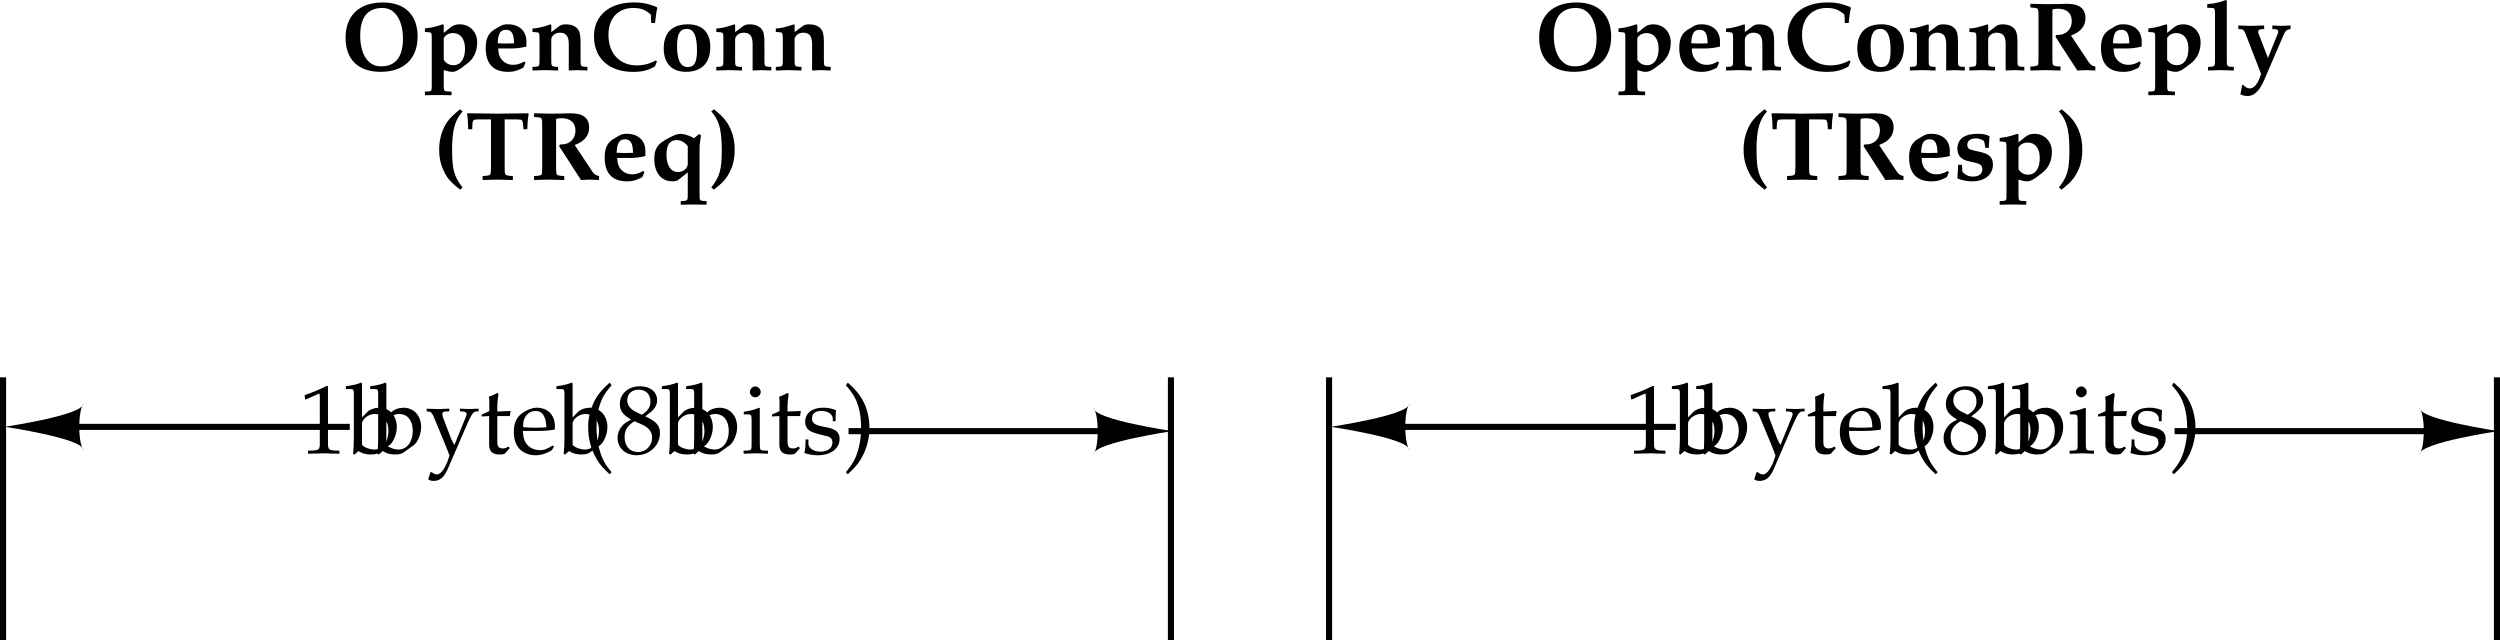 <svg xmlns="http://www.w3.org/2000/svg" xmlns:xlink="http://www.w3.org/1999/xlink" width="205.5" height="52.641"><defs><path id="a" d="M.531-4.438H.61l1.032-.468h.03c.048 0 .063.062.063.265v3.875c0 .407-.093.5-.515.532L.766-.22v.25C1.469.016 1.906 0 2.094 0c.094 0 .281 0 .547.016.109 0 .328 0 .703.015v-.25l-.422-.015C2.5-.266 2.406-.36 2.406-.766v-4.75l-.11-.03c-.53.28-1.077.5-1.812.765zm0 0"/><path id="b" d="m1.203-5.75-.078-.063c-.344.141-.61.204-1.25.297v.235h.453c.14 0 .203.078.203.328v3.734C.531-.734.516-.5.47.047l.125.047.312-.281c.328.203.61.28 1.031.28.313 0 .516-.046.688-.171l.813-.578c.343-.25.624-.922.624-1.5 0-.938-.593-1.594-1.453-1.594-.375 0-.765.14-.968.344l-.438.453zm0 3.281c0-.11.078-.25.203-.39.219-.235.532-.375.86-.375.671 0 1.109.53 1.109 1.39 0 .907-.484 1.532-1.172 1.532-.406 0-1-.25-1-.438zm0 0"/><path id="c" d="M2.375-.688a4.572 4.572 0 0 1-.406-.875l-.516-1.343a1.07 1.07 0 0 1-.062-.344c0-.11.078-.172.25-.188l.312-.015v-.219c-.531.016-.75.031-.922.031-.187 0-.406-.015-.937-.03v.218l.14.015c.203.016.297.126.422.391l.875 2.11c.219.53.297.734.438 1.125l-.172.5c-.266.671-.578 1.046-.875 1.046-.125 0-.281-.078-.406-.187h-.11L.22 2.14a.768.768 0 0 0 .422.125c.546 0 .89-.297 1.187-.985l1.625-3.75c.328-.719.469-.937.672-.969l.234-.015v-.219c-.437.016-.625.031-.765.031s-.328-.015-.766-.03v.218l.219.015c.219.016.328.094.328.204a.54.54 0 0 1-.047.203zm0 0"/><path id="d" d="M.781-3.063V-.75c0 .594.266.844.875.844.188 0 .39-.032.438-.094l.375-.422-.094-.14c-.219.125-.313.156-.484.156-.313 0-.438-.156-.438-.547v-2.11h1.031l.063-.421-1.094.046v-.312c0-.328.031-.672.094-1.125l-.094-.094a3.979 3.979 0 0 1-.687.313c.03.218.03.375.03.625v.562l-.624.281v.157zm0 0"/><path id="e" d="M3.5-.563 3.39-.64c-.5.297-.687.375-1.03.375-.532 0-.954-.234-1.188-.625-.14-.25-.203-.484-.219-.953h1.172c.578 0 .938-.031 1.438-.11.015-.109.015-.187.015-.28 0-.922-.594-1.516-1.484-1.516-.297 0-.64.11-.969.297-.656.375-.922.875-.922 1.703 0 .5.125.938.344 1.234.312.422.844.672 1.453.672.297 0 .594-.062.922-.203.203-.094.375-.187.422-.234zM2.875-2.14c-.406.016-.61.032-.906.032-.375 0-.563-.016-1-.047 0-.375.031-.563.14-.766a.962.962 0 0 1 .875-.562c.282 0 .485.093.625.312.188.266.235.5.266 1.031zm0 0"/><path id="f" d="M2.406 1.547C1.828.844 1.625.453 1.422-.266c-.172-.578-.25-1.171-.25-1.875 0-.656.062-1.218.234-1.734.203-.672.422-1.047 1-1.719l-.156-.218c-.828.75-1.156 1.203-1.453 1.968a4.535 4.535 0 0 0-.313 1.719c0 .86.204 1.672.579 2.375.28.547.53.86 1.187 1.469zm0 0"/><path id="g" d="M1.344-2.766c-.328.157-.469.25-.64.407-.298.312-.47.671-.47 1.093C.234-.437.891.156 1.813.156c1.046 0 1.906-.812 1.906-1.812 0-.625-.297-.969-1.219-1.39.734-.5.984-.829.984-1.313 0-.688-.562-1.157-1.406-1.157-.953 0-1.656.61-1.656 1.454 0 .546.203.843.922 1.296zm.922.407c.515.234.812.609.812 1.046 0 .672-.5 1.204-1.156 1.204-.672 0-1.11-.47-1.11-1.235 0-.578.235-.937.813-1.297zM1.78-3.391c-.5-.234-.75-.562-.75-.968 0-.532.375-.875.938-.875.593 0 .968.375.968.968 0 .454-.187.766-.718 1.094zm0 0"/><path id="h" d="m1.5-3.719-.063-.031c-.39.172-.843.281-1.25.328v.219h.297c.329.015.344.047.344.594v1.796c0 .516-.015.547-.297.579l-.36.015v.25C.735.016.954 0 1.172 0c.204 0 .438.016 1 .031v-.25l-.374-.015c-.281-.032-.281-.047-.297-.579ZM1.14-5.5a.464.464 0 0 0-.452.453c0 .234.203.438.437.438.234 0 .453-.204.453-.438 0-.219-.219-.453-.437-.453zm0 0"/><path id="i" d="M.328-1.14c0 .546-.031.78-.094 1.109.422.14.735.187 1.11.187 1.047 0 1.781-.547 1.781-1.343a.8.8 0 0 0-.219-.594c-.203-.188-.469-.297-1.172-.422C1.078-2.343.86-2.5.86-2.86c0-.407.266-.625.766-.625.547 0 .938.28.938.656v.187h.234c0-.468.015-.656.031-.906-.422-.156-.703-.203-1.031-.203-.938 0-1.5.438-1.5 1.156 0 .39.172.656.547.828.219.094.64.22 1.187.344.36.078.5.234.5.547 0 .438-.39.734-.969.734-.578 0-1-.28-1-.671v-.329zm0 0"/><path id="j" d="M.406 1.719c.547-.516.781-.782 1.031-1.172a5.055 5.055 0 0 0 .438-4.391c-.313-.765-.64-1.219-1.469-1.969l-.156.22c.594.687.813 1.062 1.016 1.718.156.516.234 1.078.234 1.75a6.45 6.45 0 0 1-.25 1.86C1.047.452.828.843.25 1.546zm0 0"/><path id="k" d="M3.453-5.563C1.5-5.563.375-4.5.375-2.655.375-.875 1.422.14 3.25.14c1.922 0 3.047-1.079 3.047-2.907 0-1.765-1.047-2.796-2.844-2.796Zm-.078.454c.422 0 .75.125 1.031.406.438.437.688 1.187.688 2.11 0 1.5-.61 2.28-1.782 2.28-.437 0-.765-.124-1.062-.421-.438-.422-.672-1.188-.672-2.11 0-.812.188-1.453.563-1.812.312-.297.718-.453 1.234-.453zm0 0"/><path id="l" d="M.234 1.766v.296l1.032-.015h.109c.078 0 .078 0 1.047.015v-.296l-.36-.016c-.25-.016-.28-.063-.28-.516V0c.39.11.515.14.702.14.282 0 .563-.156 1.094-.578.063-.046.125-.078.14-.109.532-.39.813-1.015.813-1.734 0-.86-.61-1.485-1.437-1.485-.328 0-.547.079-.828.313l-.485.39v-.656l-.078-.047-.562.172c-.297.078-.422.11-.829.156l-.078.016v.281l.36.032c.187.015.203.062.203.562v3.781c0 .454-.016.5-.281.516zm1.547-4.407c.157-.265.438-.406.766-.406.61 0 .984.485.984 1.281 0 .844-.36 1.36-.953 1.36-.328 0-.594-.14-.797-.438zm0 0"/><path id="m" d="M3.688-2.36c0-.859-.594-1.406-1.516-1.406-.281 0-.485.047-.703.188l-.375.219c-.532.312-.75.78-.75 1.546C.344-.53.969.141 2.172.141c.453 0 .734-.078 1.265-.344l.172-.39-.093-.126c-.375.219-.625.281-.938.281A1.18 1.18 0 0 1 1.563-1c-.125-.219-.172-.406-.188-.781h1.047c.469 0 .875-.063 1.265-.157zM2-2.187h-.031c-.078 0-.203 0-.39-.015h-.25c.03-.797.218-1.11.687-1.11.453 0 .64.313.656 1.11zm0 0"/><path id="n" d="M.188-.266v.297L1.218 0c.173 0 .548.016 1.079.031v-.297L2.03-.28c-.265-.031-.297-.078-.297-.516V-2.53c0-.281.329-.547.688-.547.515 0 .75.265.75.922V.03C3.578.016 3.75 0 3.89 0c.125 0 .296.016.812.031v-.297L4.437-.28c-.265-.031-.296-.078-.296-.516V-2.28c0-.625-.063-.922-.282-1.156-.203-.204-.515-.329-.921-.329-.25 0-.422.047-.563.157l-.64.484v-.594l-.048-.047c-.828.266-1.062.313-1.5.344v.281l.36.032c.187.015.219.062.219.562v1.75c0 .438-.032.485-.297.516zm0 0"/><path id="o" d="m5.531-.703-.093-.094a3.196 3.196 0 0 1-1.563.406c-1.406 0-2.328-.984-2.328-2.5 0-1.375.781-2.218 2.047-2.218.61 0 1 .156 1.437.546l.032.688h.312c.094-.797.11-.922.188-1.219l-.047-.093c-.735-.282-1.172-.375-1.875-.375-2.032 0-3.282 1.078-3.282 2.78C.36-.983 1.58.142 3.563.142c.734 0 1.203-.11 1.796-.438zm0 0"/><path id="p" d="M2.297-3.766c-1.281 0-1.985.688-1.985 1.97C.313-.563.97.14 2.141.14c1.28 0 2-.735 2-2.032 0-1.218-.657-1.875-1.844-1.875zm-.094.375c.578 0 .844.563.844 1.766 0 .969-.219 1.375-.766 1.375-.578 0-.875-.578-.875-1.734 0-.97.235-1.407.797-1.407zm0 0"/><path id="q" d="M2.234-5.781c-.796.64-1.125 1.015-1.406 1.687a4.263 4.263 0 0 0-.312 1.64c0 .61.109 1.157.328 1.626.281.672.61 1.047 1.406 1.656l.188-.187c-.688-.875-.86-1.47-.86-3.11 0-.875.078-1.562.234-2.031.141-.438.282-.672.625-1.11zm0 0"/><path id="r" d="M3.234-4.953h.938c.36.016.437.016.484.078l.078.188.047.546h.313c.015-.609.047-.89.11-1.265l-.048-.047c-2.203.031-2.203.031-2.484.031-.281 0-.281 0-2.485-.031l-.046.047c.062.375.078.656.093 1.265h.329l.03-.546c.063-.25.079-.25.579-.266h.937v3.875c-.015.484-.015.61-.078.672-.047.047-.11.062-.312.094l-.297.015v.328C2.094.016 2.39 0 2.656 0c.297 0 .578.016 1.25.031v-.328L3.61-.313c-.171-.03-.25-.046-.296-.093-.063-.063-.079-.172-.079-.672Zm0 0"/><path id="s" d="M.313-.297v.328C.984.016 1.265 0 1.546 0c.297 0 .578.016 1.25.031v-.328L2.5-.313c-.188-.03-.25-.046-.297-.093-.062-.063-.078-.172-.078-.672v-3.89c.11-.063.25-.079.453-.079.719 0 1.14.36 1.14 1.016 0 .672-.468 1.14-1.14 1.14h-.14l-.063.141L4.172.031 4.89 0c.406.016.484.016.765.031v-.328c-.281-.062-.36-.11-.547-.36L3.656-2.843c.453-.187.64-.312.86-.547.218-.25.328-.546.328-.875 0-.796-.5-1.187-1.516-1.187-.094 0-.281 0-.547.016-.219 0-.875.015-1.047.015-.234 0-.234 0-1.421-.031v.297l.296.031c.36.031.375.063.375.781v3.266c0 .484-.015.61-.062.672-.047.047-.125.062-.313.094zm0 0"/><path id="t" d="M2.594 1.766v.296l1.031-.015h.11c.124 0 .453 0 .984.015v-.296l-.282-.016c-.265-.016-.296-.063-.296-.516v-3.828c0-.297.046-.594.125-1.031l-.157-.125-.421.344-.172-.094c-.344-.156-.688-.266-.938-.266-.281 0-.594.125-1.219.485-.703.39-.937.797-.937 1.578C.422-.563.984.14 1.922.14c.219 0 .375-.047.484-.125l.766-.61v1.828c0 .454-.031.5-.297.516zm.578-3.047c0 .36-.375.656-.813.656-.578 0-.937-.547-.937-1.422 0-.812.281-1.203.844-1.203.343 0 .625.156.906.5zm0 0"/><path id="u" d="M.219-5.61c.344.423.469.641.61 1.048.171.484.25 1.171.25 2.093 0 1.64-.157 2.219-.86 3.11l.203.187c.797-.61 1.11-.984 1.406-1.656.219-.469.313-1.016.313-1.625 0-.61-.094-1.14-.313-1.64-.281-.657-.594-1.048-1.39-1.688Zm0 0"/><path id="v" d="m.188-5.125.421.016c.188.015.22.078.22.562v3.75c0 .438-.032.485-.298.516L.25-.266v.297L1.281 0c.172 0 .547.016 1.094.031v-.297L2.094-.28c-.266-.031-.297-.078-.297-.516v-4.922l-.063-.047-.578.188c-.234.062-.5.11-.968.156zm0 0"/><path id="w" d="M2.203-3.375v-.297l-1.062.031h-.094c-.11 0-.172 0-.969-.03v.296l.281.016c.125.015.22.14.344.453L1.953.313l-.172.453c-.187.453-.468.734-.734.734-.219 0-.39-.094-.563-.297l-.093.031-.141.75c.219.11.39.141.578.141.563 0 1-.422 1.406-1.375l1.594-3.703c.094-.219.219-.344.328-.375l.219-.047v-.297l-.75.031h-.031c-.047 0-.156 0-.406-.015-.032 0-.172 0-.313-.016v.297l.266.016c.14.015.218.078.218.171a.665.665 0 0 1-.03.172L2.515-1l-.672-1.75c0-.016-.016-.031-.032-.063-.015-.078-.03-.109-.046-.109-.032-.125-.047-.172-.047-.25 0-.094.078-.172.203-.187zm0 0"/><path id="x" d="m2.89-2.61.063-.968c-.312-.14-.547-.188-.984-.188C.89-3.766.312-3.344.312-2.53c0 .515.282.86.844 1l.688.156c.375.094.515.234.515.516 0 .375-.28.609-.75.609-.375 0-.64-.125-.89-.406L.688-1.22H.374L.312-.094c.47.172.813.235 1.235.235 1.016 0 1.687-.563 1.687-1.375 0-.579-.296-.875-1.015-1.032l-.656-.156c-.313-.062-.438-.187-.438-.437 0-.329.266-.532.703-.532.328 0 .672.157.703.313l.078.469zm0 0"/></defs><path d="M.39 35.082s6.352-.945 6.43-1.852l.11-.023c-.227 0-.414.84-.414 1.875 0 1.04.187 1.875.414 1.875l-.11-.02c-.078-.91-6.43-1.855-6.43-1.855m2.614 0 4.934.008"/><path fill="none" stroke="#000" stroke-miterlimit="10" stroke-width=".5" d="M5.938 35.09H28.75"/><path d="M96.36 35.437s-6.356-.945-6.43-1.851l-.114-.023c.23 0 .418.84.418 1.875 0 1.035-.187 1.875-.418 1.875l.114-.024c.074-.906 6.43-1.851 6.43-1.851m-2.618-.001-4.933.004"/><path fill="none" stroke="#000" stroke-miterlimit="10" stroke-width=".5" d="M90.809 35.441H69.75"/><path fill="none" stroke="#000" stroke-width=".5" d="M.25 52.64V31.017m96 21.623V31.017"/><g transform="translate(-91.688 -738.11)"><use xlink:href="#a" width="100%" height="100%" x="116.242" y="775.375"/><use xlink:href="#b" width="100%" height="100%" x="120.242" y="775.375"/><use xlink:href="#b" width="100%" height="100%" x="122.242" y="775.375"/><use xlink:href="#c" width="100%" height="100%" x="126.666" y="775.375"/><use xlink:href="#d" width="100%" height="100%" x="131.114" y="775.375"/><use xlink:href="#e" width="100%" height="100%" x="133.722" y="775.375"/><use xlink:href="#b" width="100%" height="100%" x="137.554" y="775.375"/><use xlink:href="#f" width="100%" height="100%" x="139.554" y="775.375"/><use xlink:href="#g" width="100%" height="100%" x="142.218" y="775.375"/><use xlink:href="#b" width="100%" height="100%" x="146.218" y="775.375"/><use xlink:href="#b" width="100%" height="100%" x="148.218" y="775.375"/><use xlink:href="#h" width="100%" height="100%" x="152.642" y="775.375"/><use xlink:href="#d" width="100%" height="100%" x="154.97" y="775.375"/><use xlink:href="#i" width="100%" height="100%" x="157.578" y="775.375"/><use xlink:href="#j" width="100%" height="100%" x="160.97" y="775.375"/></g><g transform="translate(-91.688 -738.11)"><use xlink:href="#k" width="100%" height="100%" x="119.718" y="743.875"/><use xlink:href="#l" width="100%" height="100%" x="126.382" y="743.875"/><use xlink:href="#m" width="100%" height="100%" x="131.27" y="743.875"/><use xlink:href="#n" width="100%" height="100%" x="135.27" y="743.875"/><use xlink:href="#o" width="100%" height="100%" x="140.158" y="743.875"/><use xlink:href="#p" width="100%" height="100%" x="145.934" y="743.875"/><use xlink:href="#n" width="100%" height="100%" x="150.382" y="743.875"/><use xlink:href="#n" width="100%" height="100%" x="155.27" y="743.875"/></g><g transform="translate(-91.688 -738.11)"><use xlink:href="#q" width="100%" height="100%" x="127.274" y="752.875"/><use xlink:href="#r" width="100%" height="100%" x="129.938" y="752.875"/><use xlink:href="#s" width="100%" height="100%" x="135.274" y="752.875"/><use xlink:href="#m" width="100%" height="100%" x="141.05" y="752.875"/><use xlink:href="#t" width="100%" height="100%" x="145.05" y="752.875"/><use xlink:href="#u" width="100%" height="100%" x="149.938" y="752.875"/></g><path d="M109.39 35.082s6.352-.945 6.43-1.852l.11-.023c-.227 0-.414.84-.414 1.875 0 1.04.187 1.875.414 1.875l-.11-.02c-.078-.91-6.43-1.855-6.43-1.855m2.614 0 4.933.008"/><path fill="none" stroke="#000" stroke-miterlimit="10" stroke-width=".5" d="M114.938 35.09h22.812"/><path d="M205.36 35.437s-6.356-.945-6.43-1.851l-.114-.023c.23 0 .418.84.418 1.875 0 1.035-.187 1.875-.418 1.875l.114-.024c.074-.906 6.43-1.851 6.43-1.851m-2.618-.001-4.933.004"/><path fill="none" stroke="#000" stroke-miterlimit="10" stroke-width=".5" d="M199.809 35.441H178.75"/><path fill="none" stroke="#000" stroke-width=".5" d="M109.25 52.64V31.017m96 21.623V31.017"/><g transform="translate(-91.688 -738.11)"><use xlink:href="#a" width="100%" height="100%" x="225.242" y="775.375"/><use xlink:href="#b" width="100%" height="100%" x="229.242" y="775.375"/><use xlink:href="#b" width="100%" height="100%" x="231.242" y="775.375"/><use xlink:href="#c" width="100%" height="100%" x="235.666" y="775.375"/><use xlink:href="#d" width="100%" height="100%" x="240.114" y="775.375"/><use xlink:href="#e" width="100%" height="100%" x="242.722" y="775.375"/><use xlink:href="#b" width="100%" height="100%" x="246.554" y="775.375"/><use xlink:href="#f" width="100%" height="100%" x="248.554" y="775.375"/><use xlink:href="#g" width="100%" height="100%" x="251.218" y="775.375"/><use xlink:href="#b" width="100%" height="100%" x="255.218" y="775.375"/><use xlink:href="#b" width="100%" height="100%" x="257.218" y="775.375"/><use xlink:href="#h" width="100%" height="100%" x="261.642" y="775.375"/><use xlink:href="#d" width="100%" height="100%" x="263.97" y="775.375"/><use xlink:href="#i" width="100%" height="100%" x="266.578" y="775.375"/><use xlink:href="#j" width="100%" height="100%" x="269.97" y="775.375"/></g><g transform="translate(-91.688 -738.11)"><use xlink:href="#k" width="100%" height="100%" x="217.83" y="743.875"/><use xlink:href="#l" width="100%" height="100%" x="224.494" y="743.875"/><use xlink:href="#m" width="100%" height="100%" x="229.382" y="743.875"/><use xlink:href="#n" width="100%" height="100%" x="233.382" y="743.875"/><use xlink:href="#o" width="100%" height="100%" x="238.27" y="743.875"/><use xlink:href="#p" width="100%" height="100%" x="244.046" y="743.875"/><use xlink:href="#n" width="100%" height="100%" x="248.494" y="743.875"/><use xlink:href="#n" width="100%" height="100%" x="253.382" y="743.875"/><use xlink:href="#s" width="100%" height="100%" x="258.27" y="743.875"/><use xlink:href="#m" width="100%" height="100%" x="264.046" y="743.875"/><use xlink:href="#l" width="100%" height="100%" x="268.046" y="743.875"/><use xlink:href="#v" width="100%" height="100%" x="272.934" y="743.875"/><use xlink:href="#w" width="100%" height="100%" x="275.598" y="743.875"/></g><g transform="translate(-91.688 -738.11)"><use xlink:href="#q" width="100%" height="100%" x="234.498" y="752.875"/><use xlink:href="#r" width="100%" height="100%" x="237.162" y="752.875"/><use xlink:href="#s" width="100%" height="100%" x="242.498" y="752.875"/><use xlink:href="#m" width="100%" height="100%" x="248.274" y="752.875"/><use xlink:href="#x" width="100%" height="100%" x="252.274" y="752.875"/><use xlink:href="#l" width="100%" height="100%" x="255.826" y="752.875"/><use xlink:href="#u" width="100%" height="100%" x="260.714" y="752.875"/></g></svg>
